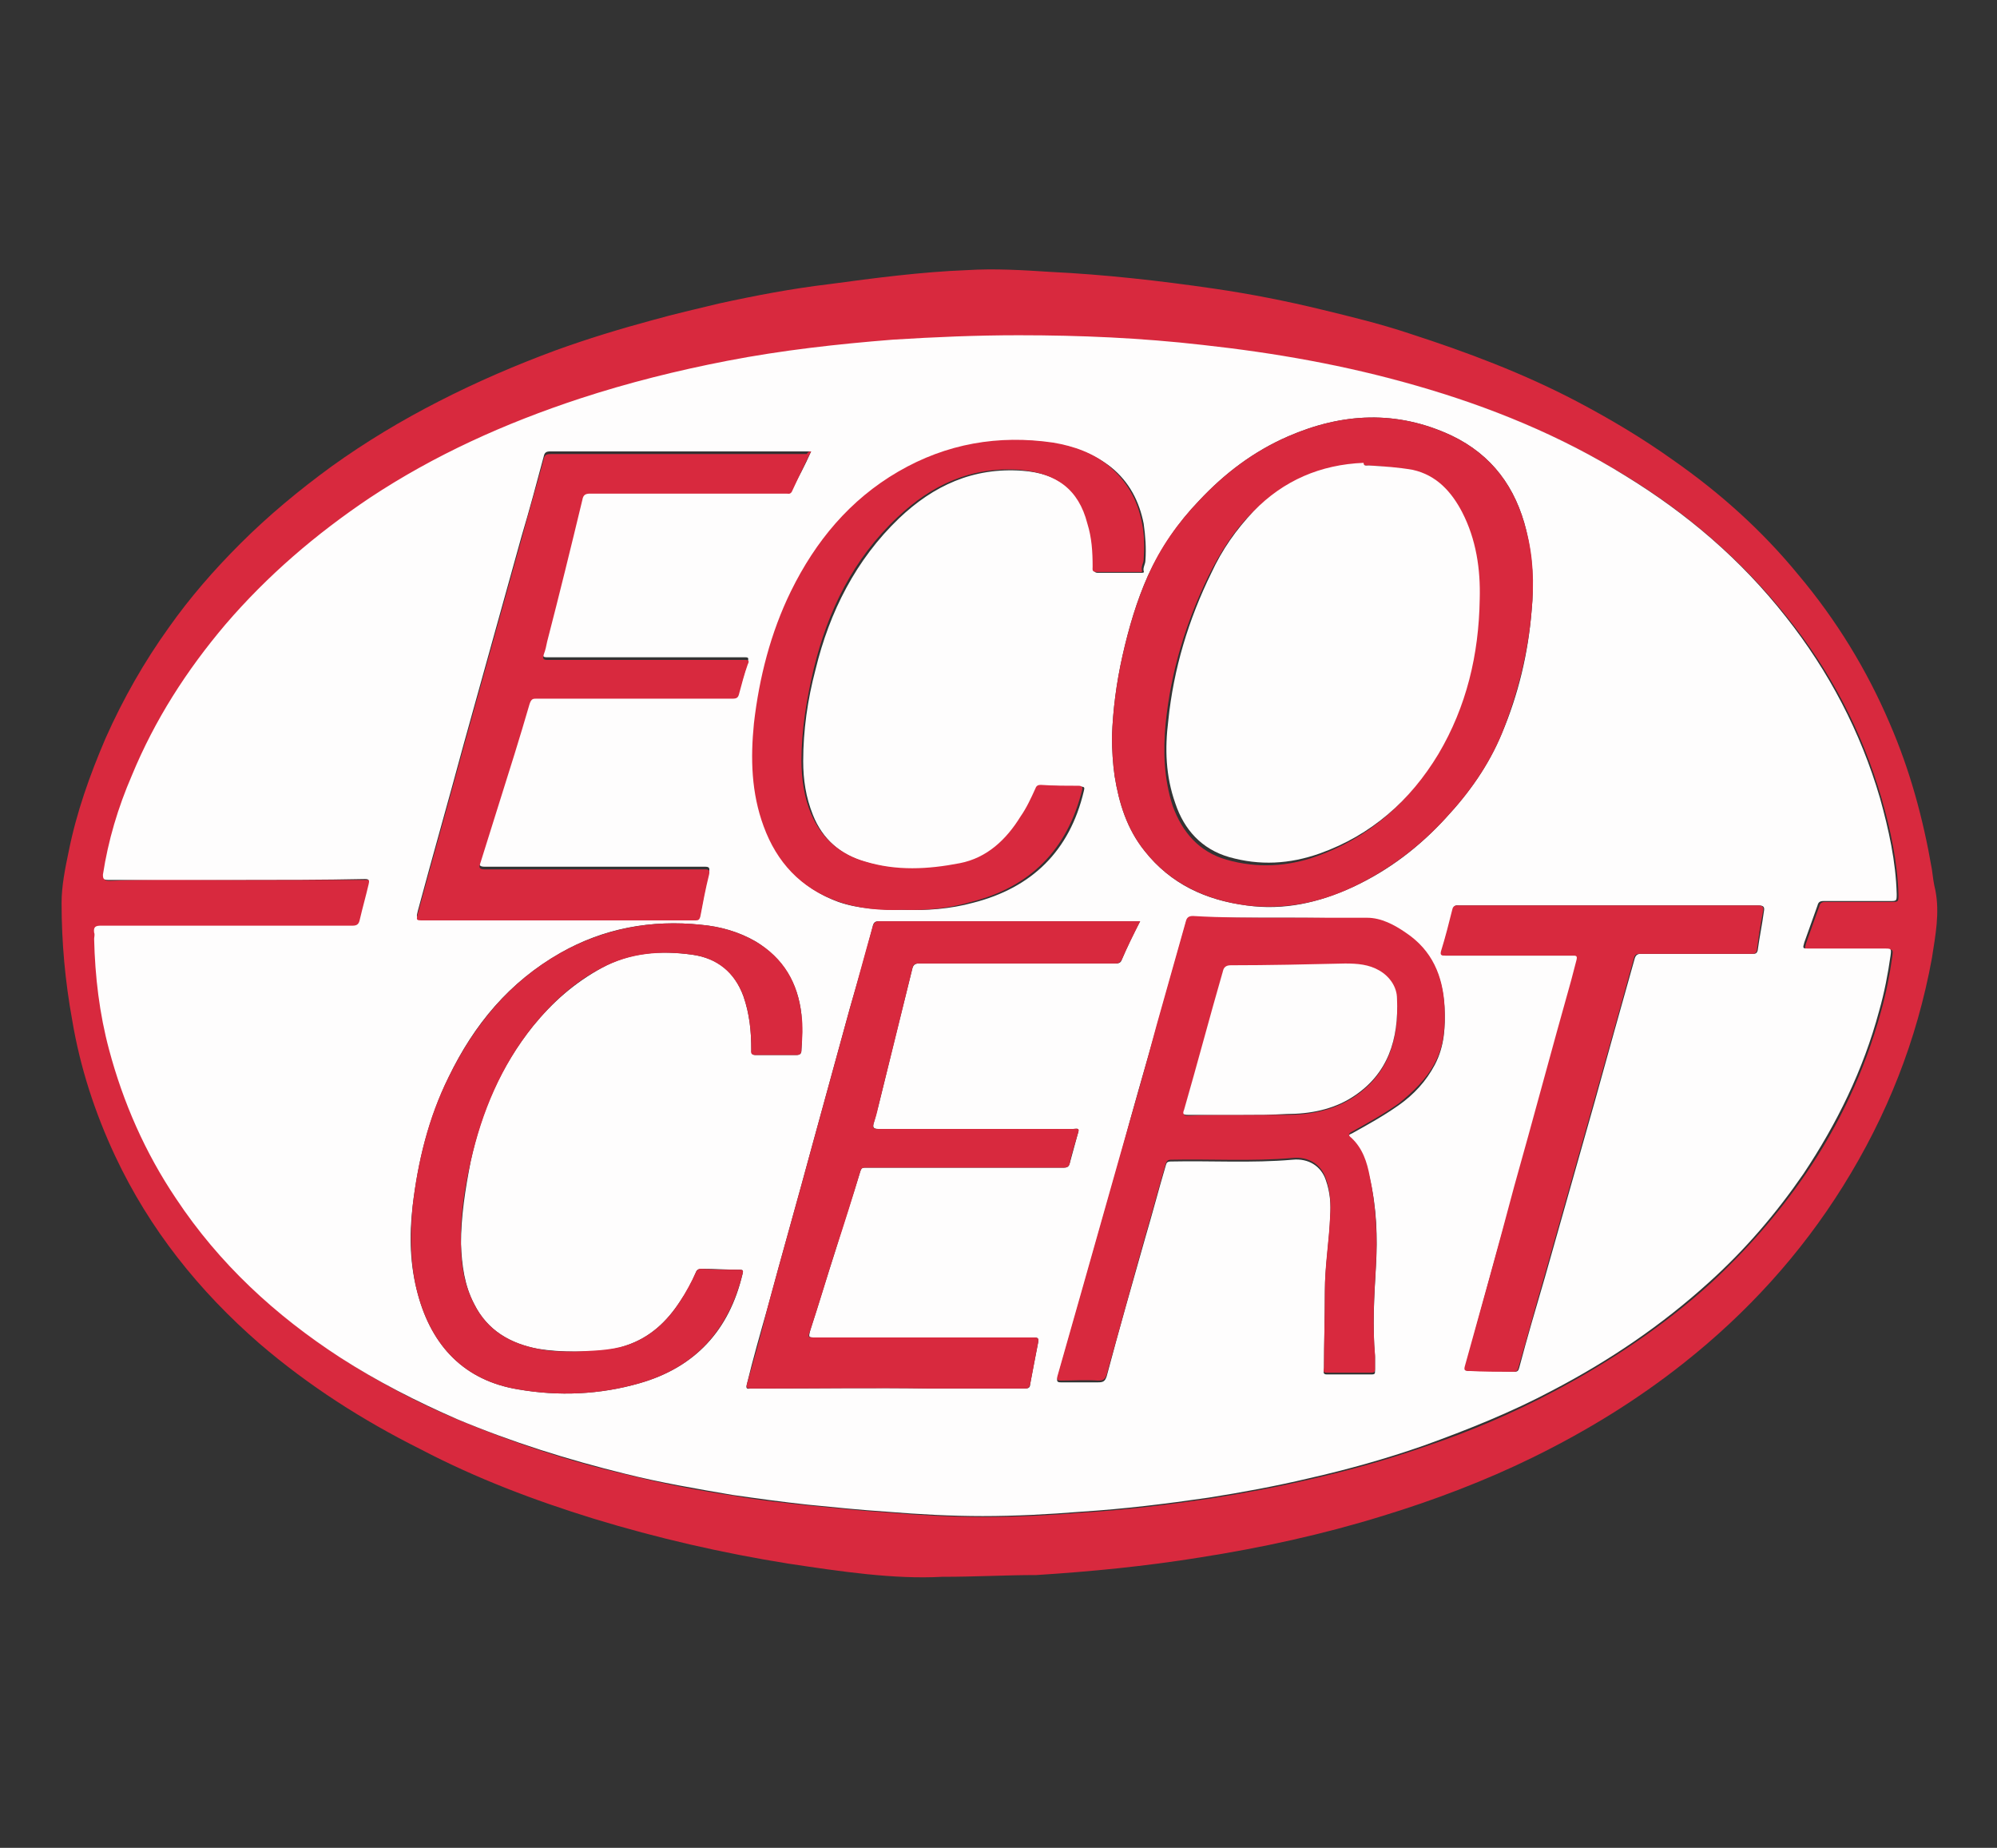 <?xml version="1.0" encoding="utf-8"?><!DOCTYPE svg PUBLIC "-//W3C//DTD SVG 1.1//EN" "http://www.w3.org/Graphics/SVG/1.1/DTD/svg11.dtd"><svg version="1.1" id="Layer_1" xmlns="http://www.w3.org/2000/svg" x="0px" y="0px" viewBox="0 0 227 210" enable-background="new 0 0 227 210" xml:space="preserve"><rect x="0" y="0" width="227" height="210" fill="#333333" stroke="none"/><g><path fill="#D8293E" d="M107.1,179.2c-5.5,0.3-11.5-0.6-17.5-1.5c-7.5-1.2-14.9-2.9-22.1-5.1c-6.8-2.1-13.4-4.6-19.7-7.9
		c-6.6-3.3-12.7-7.2-18.3-12c-6.9-6-12.5-13-16.4-21.3c-2.3-4.9-4-10.1-4.9-15.5c-0.8-4.4-1.2-8.8-1.2-13.3c0-1.9,0.4-3.9,0.8-5.8
		c0.9-4.5,2.4-8.7,4.2-12.9c2-4.5,4.4-8.7,7.2-12.6c2.4-3.4,5.1-6.5,8.1-9.5c3.2-3.2,6.7-6.1,10.4-8.8c3.9-2.8,7.9-5.2,12.2-7.4
		c4.3-2.2,8.7-4.1,13.3-5.8c3.6-1.3,7.2-2.4,10.9-3.4c2.5-0.7,5.1-1.3,7.6-1.9c4.1-0.9,8.3-1.7,12.5-2.2c5.2-0.7,10.5-1.4,15.7-1.6
		c3.2-0.2,6.4,0,9.5,0.2c6.2,0.3,12.4,1,18.6,1.9c4.1,0.6,8.2,1.4,12.3,2.4c3.3,0.8,6.6,1.6,9.9,2.7c6.5,2.1,12.9,4.5,19,7.7
		c3.8,2,7.5,4.2,11,6.7c5.3,3.7,10.1,8,14.2,13c4.3,5.1,7.8,10.8,10.4,16.9c2.3,5.3,3.8,10.8,4.8,16.6c0.1,0.8,0.2,1.6,0.4,2.4
		c0.5,2.6,0,5.1-0.4,7.7c-1.7,9.3-5.1,17.9-10.1,25.9c-4.8,7.7-10.9,14.4-18.1,20.1c-5.3,4.2-11,7.7-17.1,10.7
		c-5.5,2.7-11.3,4.9-17.2,6.7c-6.8,2.1-13.7,3.6-20.7,4.7c-6.2,1-12.3,1.6-18.6,2C114.3,179,111,179.2,107.1,179.2z M26.9,100
		c4.9,0,9.8,0,14.8,0c0.5,0,0.6,0.1,0.4,0.6c-0.4,1.3-0.7,2.6-1,4c-0.1,0.5-0.3,0.7-0.8,0.7c-9.5,0-19.1,0-28.6,0
		c-0.7,0-1,0.1-0.8,0.8c0,0.2,0,0.5,0,0.7c0.1,4.3,0.6,8.4,1.7,12.6c1.6,6.1,4.1,11.7,7.6,16.9c4.9,7.4,11.3,13.3,18.7,18.1
		c4.2,2.7,8.7,5.1,13.3,7c6.2,2.6,12.6,4.7,19.1,6.2c4,1,8.1,1.8,12.2,2.4c2.8,0.5,5.7,0.8,8.5,1.1c3,0.3,6,0.6,9,0.8
		c3.6,0.3,7.2,0.5,10.9,0.5c3.7,0,7.5-0.2,11.2-0.5c4.9-0.3,9.7-0.9,14.5-1.6c3.8-0.6,7.6-1.3,11.4-2.2c4.4-1,8.7-2.2,13-3.7
		c5.1-1.7,10-3.8,14.7-6.3c6.4-3.4,12.4-7.4,17.8-12.3c4-3.7,7.6-7.8,10.7-12.3c3.9-5.7,6.8-11.9,8.6-18.5c0.6-2.1,1-4.2,1.3-6.3
		c0.1-0.8,0.1-0.8-0.7-0.8c-2.9,0-5.7,0-8.6,0c-0.7,0-0.7,0-0.5-0.7c0.5-1.4,1-2.8,1.5-4.2c0.1-0.4,0.3-0.5,0.7-0.5c2.5,0,5,0,7.5,0
		c0.8,0,0.8,0,0.8-0.8c-0.1-3.7-0.9-7.4-1.9-10.9c-2.2-7.6-5.8-14.5-10.7-20.6c-5.1-6.4-11.2-11.7-18.2-16
		c-7.5-4.6-15.5-7.9-23.9-10.3c-7.9-2.3-16-3.7-24.2-4.6c-6.9-0.7-13.9-1.1-20.9-1.1c-4.8,0-9.5,0.2-14.3,0.5
		c-6.3,0.4-12.6,1.2-18.8,2.4c-5.7,1.1-11.3,2.5-16.8,4.3c-8.4,2.8-16.4,6.4-23.9,11.3c-6.1,4-11.6,8.8-16.4,14.4
		c-4.4,5.2-8,10.8-10.6,17.1c-1.5,3.6-2.7,7.4-3.3,11.3c-0.1,0.5,0,0.6,0.6,0.6C17.1,99.9,22,100,26.9,100z"/><path fill="#FEFDFD" d="M26.9,100c-4.9,0-9.8,0-14.6,0c-0.5,0-0.6-0.1-0.6-0.6c0.6-3.9,1.7-7.6,3.3-11.3
		c2.6-6.3,6.2-11.9,10.6-17.1c4.8-5.6,10.3-10.3,16.4-14.4c7.4-4.9,15.4-8.5,23.9-11.3c5.5-1.8,11.1-3.2,16.8-4.3
		c6.2-1.2,12.5-1.9,18.8-2.4c4.8-0.3,9.5-0.5,14.3-0.5c7,0,13.9,0.3,20.9,1.1c8.2,0.9,16.2,2.3,24.2,4.6c8.4,2.4,16.5,5.7,23.9,10.3
		c7,4.3,13.1,9.5,18.2,16c4.9,6.2,8.5,13.1,10.7,20.6c1,3.6,1.8,7.2,1.9,10.9c0,0.8,0,0.8-0.8,0.8c-2.5,0-5,0-7.5,0
		c-0.4,0-0.6,0.1-0.7,0.5c-0.5,1.4-1,2.8-1.5,4.2c-0.2,0.7-0.2,0.7,0.5,0.7c2.9,0,5.7,0,8.6,0c0.8,0,0.8,0,0.7,0.8
		c-0.3,2.1-0.7,4.2-1.3,6.3c-1.8,6.7-4.8,12.8-8.6,18.5c-3.1,4.5-6.6,8.6-10.7,12.3c-5.4,4.9-11.3,8.9-17.8,12.3
		c-4.7,2.5-9.7,4.5-14.7,6.3c-4.3,1.5-8.6,2.7-13,3.7c-3.8,0.9-7.6,1.6-11.4,2.2c-4.8,0.7-9.7,1.3-14.5,1.6
		c-3.7,0.3-7.5,0.5-11.2,0.5c-3.6,0-7.2-0.2-10.9-0.5c-3-0.2-6-0.5-9-0.8c-2.8-0.3-5.7-0.7-8.5-1.1c-4.1-0.7-8.2-1.4-12.2-2.4
		c-6.5-1.6-12.9-3.6-19.1-6.2c-4.6-2-9.1-4.3-13.3-7c-7.4-4.8-13.8-10.7-18.7-18.1c-3.5-5.2-6-10.9-7.6-16.9
		c-1.1-4.1-1.6-8.3-1.7-12.6c0-0.2,0.1-0.5,0-0.7c-0.1-0.7,0.2-0.8,0.8-0.8c9.5,0,19.1,0,28.6,0c0.5,0,0.7-0.2,0.8-0.7
		c0.3-1.3,0.7-2.7,1-4c0.1-0.4,0.1-0.6-0.4-0.6C36.7,100,31.8,100,26.9,100z M126.4,83.7c0,1.6,0.1,3.1,0.3,4.5
		c0.5,3.1,1.4,6,3.4,8.5c3,3.8,7,5.6,11.6,6.2c4.2,0.6,8.2-0.3,12.1-2.1c4.1-1.9,7.6-4.6,10.6-7.9c2.6-2.8,4.8-5.9,6.3-9.5
		c1.9-4.5,3-9.1,3.4-14c0.3-3.1,0.1-6.1-0.6-9.1c-1.2-4.9-3.9-8.6-8.5-10.8c-6.2-2.9-12.4-2.6-18.6,0.1c-3.9,1.7-7.2,4.2-10.1,7.3
		c-2.4,2.5-4.3,5.3-5.8,8.5c-1.3,2.9-2.2,6-2.9,9.1C126.9,77.6,126.5,80.7,126.4,83.7z M145.6,104.3
		C145.6,104.3,145.6,104.3,145.6,104.3c-3.3,0-6.7,0-10,0c-0.5,0-0.7,0.1-0.8,0.6c-1.1,3.9-2.2,7.8-3.3,11.7
		c-1.4,4.9-2.8,9.7-4.1,14.6c-1.5,5.3-3,10.6-4.5,15.9c-0.9,3.2-1.8,6.3-2.7,9.5c-0.1,0.4,0,0.5,0.4,0.5c1.4,0,2.8,0,4.2,0
		c0.6,0,0.8-0.1,1-0.7c1.4-5.3,2.9-10.5,4.4-15.8c0.8-2.7,1.5-5.4,2.3-8.1c0.1-0.3,0.1-0.5,0.6-0.5c4.6-0.1,9.2,0.2,13.8-0.2
		c1.9-0.2,3.3,0.8,3.8,2.3c0.5,1.4,0.6,2.8,0.5,4.2c-0.1,2.8-0.6,5.7-0.6,8.5c0,2.9-0.1,5.9-0.1,8.8c0,0.2-0.2,0.6,0.3,0.6
		c1.7,0,3.4,0,5.1,0c0.4,0,0.4-0.1,0.4-0.4c0-0.5,0-1.1,0-1.6c-0.3-3.4-0.1-6.8,0.1-10.2c0.2-3.4,0.1-6.7-0.7-10.1
		c-0.4-1.6-0.8-3.2-2.1-4.4c-0.4-0.4-0.4-0.5,0.1-0.7c1.8-1,3.6-2,5.3-3.2c1.7-1.2,3.1-2.7,4.1-4.6c1.1-2.1,1.2-4.3,1.1-6.5
		c-0.2-3.4-1.4-6.4-4.4-8.3c-1.3-0.9-2.8-1.6-4.4-1.7C152.2,104.3,148.9,104.3,145.6,104.3z M92.2,51.3c-0.2,0-0.4,0-0.5,0
		c-9.7,0-19.4,0-29.1,0c-0.5,0-0.7,0.1-0.8,0.6c-0.8,3-1.6,6-2.5,9c-2.2,7.9-4.4,15.8-6.6,23.7c-1.7,6.3-3.5,12.6-5.2,18.9
		c-0.2,0.8-0.2,0.8,0.6,0.8c10.3,0,20.7,0,31,0c0.3,0,0.4-0.1,0.5-0.4c0.3-1.6,0.6-3.2,1-4.8c0.1-0.5,0-0.6-0.5-0.6
		c-8.3,0-16.6,0-25,0c-0.6,0-0.7-0.2-0.5-0.7c0.7-2.2,1.4-4.5,2.1-6.7c1.2-3.8,2.4-7.6,3.5-11.4c0.2-0.5,0.4-0.6,0.8-0.6
		c3.1,0,6.3,0,9.4,0c4.3,0,8.6,0,12.9,0c0.4,0,0.6-0.1,0.7-0.5c0.3-1.1,0.7-2.3,1-3.4c0.1-0.4,0.1-0.5-0.3-0.5c-1.1,0-2.3,0-3.4,0
		c-6.4,0-12.7,0-19.1,0c-0.5,0-0.5-0.1-0.4-0.6c0.1-0.5,0.2-1,0.4-1.5c1.3-5.4,2.7-10.7,4-16.1c0.1-0.6,0.4-0.7,0.9-0.7
		c4.5,0,8.9,0,13.4,0c3,0,5.9,0,8.9,0c0.2,0,0.5,0.1,0.6-0.2C90.7,54.4,91.5,52.9,92.2,51.3z M129.6,104.7c-0.3,0-0.6,0-0.8,0
		c-9.6,0-19.3,0-28.9,0c-0.4,0-0.6,0.1-0.7,0.6c-0.8,3.1-1.7,6.2-2.6,9.3c-1.4,5.1-2.8,10.2-4.2,15.3c-1.7,6.3-3.5,12.6-5.2,18.9
		c-0.8,2.8-1.6,5.6-2.3,8.5c-0.1,0.4-0.1,0.6,0.4,0.5c0.4,0,0.8,0,1.3,0c6.4,0,12.7-0.1,19.1,0c3.6,0,7.2,0,10.8,0
		c0.4,0,0.6-0.1,0.6-0.5c0.3-1.6,0.6-3.2,0.9-4.7c0.1-0.5,0-0.6-0.5-0.6c-8.3,0-16.6,0-24.8,0c-0.8,0-0.8,0-0.6-0.8
		c1-3.1,1.9-6.1,2.9-9.2c0.9-3,1.9-5.9,2.8-8.9c0.1-0.3,0.2-0.4,0.5-0.4c0.7,0,1.5,0,2.2,0c6.8,0,13.6,0,20.4,0
		c0.4,0,0.6-0.1,0.7-0.5c0.3-1.1,0.6-2.2,0.9-3.3c0.3-0.8-0.1-0.6-0.5-0.6c-2.1,0-4.1,0-6.2,0c-5.3,0-10.7,0-16,0
		c-0.5,0-0.6-0.2-0.5-0.6c0.2-0.6,0.3-1.2,0.5-1.8c1.3-5.3,2.6-10.6,3.9-15.8c0.1-0.4,0.3-0.6,0.7-0.6c1.6,0,3.1,0,4.7,0
		c5.9,0,11.8,0,17.7,0c0.4,0,0.6-0.1,0.7-0.4C128.1,107.7,128.8,106.2,129.6,104.7z M65.4,153.6c-1.5,0-2.9-0.1-4.2-0.3
		c-3.2-0.6-5.8-2.1-7.3-5.1c-1.1-2.1-1.4-4.4-1.5-6.8c0-3.2,0.5-6.3,1.1-9.4c1.2-5.6,3.4-10.8,7.1-15.4c2.2-2.7,4.7-4.9,7.8-6.6
		c3.3-1.8,6.7-2,10.3-1.5c2.9,0.4,4.8,2,5.8,4.7c0.7,2,0.9,4,0.9,6.1c0,0.4,0.1,0.6,0.5,0.6c1.5,0,3,0,4.6,0c0.5,0,0.6-0.2,0.6-0.6
		c0.1-1.3,0.1-2.7,0-4c-0.4-3.6-2.1-6.4-5.2-8.3c-1.9-1.1-4-1.7-6.2-1.9c-5.7-0.6-11.1,0.4-16,3.2c-5.8,3.3-9.8,8.1-12.7,14.1
		c-2.3,4.7-3.5,9.6-4.1,14.7c-0.4,3.4-0.3,6.7,0.6,10c1.6,5.9,5.3,9.8,11.4,10.8c4.6,0.8,9.3,0.6,13.8-0.7c6.3-1.8,10.2-6,11.7-12.4
		c0.1-0.4,0.1-0.5-0.4-0.5c-1.4,0-2.8-0.1-4.2-0.1c-0.4,0-0.6,0.1-0.7,0.4c-0.5,1.2-1.1,2.3-1.8,3.3c-1.5,2.3-3.4,4.1-6.1,5
		C69.3,153.6,67.4,153.6,65.4,153.6z M102.6,103.4c2.8,0.1,5.4-0.1,8-0.8c6.7-1.7,11-5.9,12.6-12.7c0.1-0.4,0.1-0.5-0.4-0.5
		c-1.4,0-2.9-0.1-4.3-0.1c-0.3,0-0.5,0.1-0.6,0.4c-0.5,1.1-1.1,2.2-1.7,3.2c-1.7,2.6-3.8,4.7-6.9,5.3c-3.6,0.7-7.2,0.9-10.8-0.2
		c-2.9-0.8-5-2.6-6.1-5.4c-0.8-2-1.1-4-1.1-6.1c0-3.5,0.5-7,1.4-10.4c1.6-6.6,4.6-12.5,9.5-17.2c3.9-3.7,8.4-5.8,14-5.4
		c4.1,0.3,6.6,2.2,7.6,6.1c0.4,1.6,0.6,3.2,0.6,4.9c0,0.3-0.1,0.6,0.4,0.6c1.6,0,3.3,0,4.9,0c0.2,0,0.4,0,0.3-0.2
		c-0.1-0.4,0.2-0.8,0.2-1.2c0.1-1.4,0-2.8-0.2-4.2c-0.5-2.5-1.6-4.7-3.7-6.4c-1.9-1.5-4.1-2.3-6.4-2.7c-6.3-1-12.1,0.1-17.6,3.3
		c-5.5,3.2-9.4,7.9-12.2,13.6c-2.3,4.7-3.7,9.8-4.2,15c-0.4,4-0.3,7.9,1.1,11.7c1.5,4.1,4.2,7,8.3,8.5
		C97.6,103.3,100.1,103.4,102.6,103.4z M182.9,102.9C182.9,102.9,182.9,102.9,182.9,102.9c-1.1,0-2.1,0-3.2,0c-4.6,0-9.2,0-13.8,0
		c-0.3,0-0.6-0.1-0.7,0.4c-0.4,1.6-0.9,3.2-1.3,4.8c-0.1,0.4,0,0.5,0.4,0.5c0.8,0,1.6,0,2.5,0c4.1,0,8.1,0,12.2,0
		c0.4,0,0.5,0,0.3,0.5c-0.2,0.7-0.4,1.5-0.6,2.3c-2.2,7.8-4.3,15.7-6.5,23.5c-1.9,6.8-3.8,13.6-5.6,20.4c-0.1,0.4,0,0.5,0.4,0.5
		c1.7,0,3.4,0,5.1,0.1c0.4,0,0.5-0.1,0.6-0.5c0.9-3.4,1.9-6.8,2.9-10.2c1.9-6.7,3.8-13.4,5.7-20.1c1.5-5.4,3-10.8,4.5-16.1
		c0.1-0.4,0.3-0.6,0.7-0.6c4.2,0,8.5,0,12.7,0c0.3,0,0.5,0,0.6-0.4c0.2-1.5,0.5-2.9,0.7-4.4c0.1-0.5,0-0.7-0.6-0.7
		C194.2,102.9,188.5,102.9,182.9,102.9z"/><path fill="#D8293E" d="M126.4,83.7c0.1-3,0.5-6.1,1.2-9.2c0.7-3.1,1.6-6.2,2.9-9.1c1.4-3.2,3.4-6,5.8-8.5
		c2.9-3.1,6.2-5.6,10.1-7.3c6.2-2.7,12.4-3,18.6-0.1c4.6,2.2,7.3,5.9,8.5,10.8c0.8,3,0.9,6,0.6,9.1c-0.4,4.8-1.6,9.5-3.4,14
		c-1.5,3.6-3.7,6.7-6.3,9.5c-3,3.3-6.6,6-10.6,7.9c-3.8,1.8-7.8,2.6-12.1,2.1c-4.6-0.6-8.7-2.5-11.6-6.2c-2-2.5-2.9-5.4-3.4-8.5
		C126.5,86.8,126.4,85.3,126.4,83.7z M155.6,52.9c-0.3,0-0.6,0-0.9,0c-4.9,0.2-9,2-12.5,5.5c-2,2-3.5,4.4-4.8,7
		c-2.6,5.3-4.3,10.9-4.9,16.8c-0.3,3.2-0.2,6.3,0.8,9.4c1.1,3,3,5.2,6.1,6.1c3.5,1,7,0.8,10.3-0.4c5.9-2.1,10.3-6,13.5-11.3
		c3.3-5.4,4.6-11.4,4.7-17.6c0.1-3.4-0.4-6.8-2-9.9c-1.2-2.4-2.9-4.2-5.6-4.8C158.9,53.1,157.2,53,155.6,52.9z"/><path fill="#D8293E" d="M145.6,104.3c3.3,0,6.5,0,9.8,0c1.6,0,3.1,0.8,4.4,1.7c3,2,4.2,4.9,4.4,8.3c0.1,2.2,0,4.5-1.1,6.5
		c-1,1.9-2.5,3.3-4.1,4.6c-1.7,1.2-3.5,2.2-5.3,3.2c-0.4,0.2-0.5,0.4-0.1,0.7c1.3,1.2,1.8,2.8,2.1,4.4c0.7,3.3,0.9,6.7,0.7,10.1
		c-0.2,3.4-0.4,6.8-0.1,10.2c0,0.5,0,1.1,0,1.6c0,0.3-0.1,0.4-0.4,0.4c-1.7,0-3.4,0-5.1,0c-0.5,0-0.3-0.3-0.3-0.6
		c0-2.9,0.1-5.9,0.1-8.8c0-2.9,0.5-5.7,0.6-8.5c0.1-1.4,0-2.9-0.5-4.2c-0.5-1.5-1.9-2.5-3.8-2.3c-4.6,0.4-9.2,0.1-13.8,0.2
		c-0.4,0-0.5,0.2-0.6,0.5c-0.8,2.7-1.5,5.4-2.3,8.1c-1.5,5.3-2.9,10.5-4.4,15.8c-0.2,0.6-0.4,0.7-1,0.7c-1.4-0.1-2.8,0-4.2,0
		c-0.4,0-0.5-0.1-0.4-0.5c0.9-3.2,1.8-6.3,2.7-9.5c1.5-5.3,3-10.6,4.5-15.9c1.4-4.9,2.8-9.7,4.1-14.6c1.1-3.9,2.2-7.8,3.3-11.7
		c0.1-0.4,0.3-0.6,0.8-0.6C139,104.3,142.3,104.3,145.6,104.3C145.6,104.3,145.6,104.3,145.6,104.3z M141.2,126.7
		C141.2,126.7,141.2,126.7,141.2,126.7c1.7,0,3.4,0,5.1,0c2.6,0,5.2-0.5,7.4-1.9c4.1-2.6,5.3-6.6,5.1-11.2c-0.1-1.4-0.8-2.5-2-3.2
		c-1.2-0.7-2.6-0.8-3.9-0.8c-4.3,0.1-8.7,0.1-13,0.2c-0.6,0-0.8,0.2-0.9,0.7c-1.4,5.2-2.9,10.5-4.4,15.7c-0.1,0.5,0,0.6,0.4,0.6
		C137,126.7,139.1,126.7,141.2,126.7z"/><path fill="#D8293E" d="M92.2,51.3c-0.8,1.6-1.5,3.1-2.2,4.6c-0.2,0.3-0.4,0.2-0.6,0.2c-3,0-5.9,0-8.9,0c-4.5,0-8.9,0-13.4,0
		c-0.5,0-0.8,0.1-0.9,0.7c-1.3,5.4-2.6,10.7-4,16.1c-0.1,0.5-0.2,1-0.4,1.5c-0.1,0.4-0.1,0.6,0.4,0.6c6.4,0,12.7,0,19.1,0
		c1.1,0,2.3,0,3.4,0c0.4,0,0.5,0.1,0.3,0.5c-0.4,1.1-0.7,2.3-1,3.4c-0.1,0.4-0.3,0.5-0.7,0.5c-4.3,0-8.6,0-12.9,0
		c-3.1,0-6.3,0-9.4,0c-0.4,0-0.6,0-0.8,0.6c-1.1,3.8-2.3,7.6-3.5,11.4c-0.7,2.2-1.4,4.5-2.1,6.7c-0.2,0.5-0.1,0.7,0.5,0.7
		c8.3,0,16.6,0,25,0c0.5,0,0.6,0.1,0.5,0.6c-0.4,1.6-0.7,3.2-1,4.8c-0.1,0.3-0.2,0.4-0.5,0.4c-10.3,0-20.7,0-31,0
		c-0.8,0-0.8,0-0.6-0.8c1.7-6.3,3.5-12.6,5.2-18.9c2.2-7.9,4.4-15.8,6.6-23.7c0.8-3,1.7-6,2.5-9c0.1-0.5,0.3-0.6,0.8-0.6
		c9.7,0,19.4,0,29.1,0C91.9,51.3,92,51.3,92.2,51.3z"/><path fill="#D8293E" d="M129.6,104.7c-0.8,1.6-1.5,3-2.1,4.4c-0.2,0.3-0.4,0.4-0.7,0.4c-5.9,0-11.8,0-17.7,0c-1.6,0-3.1,0-4.7,0
		c-0.4,0-0.6,0.1-0.7,0.6c-1.3,5.3-2.6,10.6-3.9,15.8c-0.1,0.6-0.3,1.2-0.5,1.8c-0.1,0.4-0.1,0.6,0.5,0.6c5.3,0,10.7,0,16,0
		c2.1,0,4.1,0,6.2,0c0.4,0,0.8-0.2,0.5,0.6c-0.3,1.1-0.7,2.2-0.9,3.3c-0.1,0.4-0.3,0.5-0.7,0.5c-6.8,0-13.6,0-20.4,0
		c-0.7,0-1.5,0-2.2,0c-0.3,0-0.4,0.1-0.5,0.4c-0.9,3-1.8,5.9-2.8,8.9c-1,3.1-1.9,6.2-2.9,9.2c-0.3,0.8-0.3,0.8,0.6,0.8
		c8.3,0,16.6,0,24.8,0c0.5,0,0.6,0.1,0.5,0.6c-0.3,1.6-0.6,3.1-0.9,4.7c-0.1,0.4-0.2,0.5-0.6,0.5c-3.6,0-7.2,0-10.8,0
		c-6.4-0.1-12.7,0-19.1,0c-0.4,0-0.8,0-1.3,0c-0.4,0-0.5-0.1-0.4-0.5c0.8-2.8,1.6-5.6,2.3-8.5c1.7-6.3,3.5-12.6,5.2-18.9
		c1.4-5.1,2.8-10.2,4.2-15.3c0.9-3.1,1.7-6.2,2.6-9.3c0.1-0.4,0.3-0.6,0.7-0.6c9.6,0,19.3,0,28.9,0
		C129,104.7,129.3,104.7,129.6,104.7z"/><path fill="#D8293E" d="M65.4,153.6c1.9-0.1,3.9-0.1,5.8-0.7c2.7-0.9,4.6-2.7,6.1-5c0.7-1.1,1.3-2.2,1.8-3.3
		c0.2-0.4,0.4-0.4,0.7-0.4c1.4,0.1,2.8,0.1,4.2,0.1c0.5,0,0.5,0.1,0.4,0.5c-1.6,6.4-5.4,10.6-11.7,12.4c-4.5,1.3-9.2,1.5-13.8,0.7
		c-6.1-1-9.8-4.9-11.4-10.8c-0.9-3.3-0.9-6.7-0.6-10c0.6-5.1,1.8-10.1,4.1-14.7c2.9-5.9,6.9-10.8,12.7-14.1c5-2.8,10.4-3.8,16-3.2
		c2.2,0.2,4.3,0.8,6.2,1.9c3.2,1.9,4.8,4.7,5.2,8.3c0.2,1.3,0.1,2.7,0,4c0,0.4-0.1,0.6-0.6,0.6c-1.5,0-3,0-4.6,0
		c-0.4,0-0.6-0.1-0.5-0.6c0-2.1-0.2-4.1-0.9-6.1c-1-2.7-3-4.3-5.8-4.7c-3.6-0.5-7.1-0.2-10.3,1.5c-3.1,1.6-5.6,3.9-7.8,6.6
		c-3.6,4.5-5.8,9.7-7.1,15.4c-0.7,3.1-1.2,6.2-1.1,9.4c0,2.4,0.4,4.7,1.5,6.8c1.5,3,4.1,4.5,7.3,5.1C62.6,153.6,64,153.6,65.4,153.6
		z"/><path fill="#D8293E" d="M102.6,103.4c-2.4,0.1-5-0.1-7.5-1c-4.1-1.5-6.8-4.4-8.3-8.5c-1.4-3.8-1.5-7.7-1.1-11.7
		c0.6-5.2,1.9-10.3,4.2-15c2.8-5.7,6.7-10.4,12.2-13.6c5.5-3.2,11.4-4.2,17.6-3.3c2.4,0.4,4.6,1.2,6.4,2.7c2,1.7,3.2,3.8,3.7,6.4
		c0.3,1.4,0.3,2.8,0.2,4.2c0,0.4-0.3,0.7-0.2,1.2c0.1,0.3-0.2,0.2-0.3,0.2c-1.6,0-3.3,0-4.9,0c-0.5,0-0.4-0.3-0.4-0.6
		c0-1.7-0.1-3.3-0.6-4.9c-1-3.9-3.5-5.7-7.6-6.1c-5.6-0.4-10.1,1.7-14,5.4c-5,4.7-7.9,10.6-9.5,17.2c-0.8,3.4-1.4,6.9-1.4,10.4
		c0,2.1,0.3,4.2,1.1,6.1c1.2,2.8,3.3,4.6,6.1,5.4c3.6,1.1,7.2,0.9,10.8,0.2c3.1-0.6,5.3-2.7,6.9-5.3c0.7-1,1.2-2.1,1.7-3.2
		c0.1-0.3,0.3-0.4,0.6-0.4c1.4,0.1,2.9,0.1,4.3,0.1c0.4,0,0.5,0.2,0.4,0.5c-1.7,6.8-5.9,11-12.6,12.7
		C108,103.2,105.4,103.5,102.6,103.4z"/><path fill="#D8293E" d="M182.9,102.9c5.6,0,11.3,0,16.9,0c0.6,0,0.7,0.2,0.6,0.7c-0.3,1.5-0.5,2.9-0.7,4.4
		c-0.1,0.4-0.3,0.4-0.6,0.4c-4.2,0-8.5,0-12.7,0c-0.4,0-0.6,0.1-0.7,0.6c-1.5,5.4-3,10.8-4.5,16.1c-1.9,6.7-3.8,13.4-5.7,20.1
		c-1,3.4-1.9,6.8-2.9,10.2c-0.1,0.4-0.2,0.5-0.6,0.5c-1.7,0-3.4,0-5.1-0.1c-0.4,0-0.5-0.1-0.4-0.5c1.9-6.8,3.8-13.6,5.6-20.4
		c2.2-7.8,4.3-15.7,6.5-23.5c0.2-0.8,0.4-1.5,0.6-2.3c0.1-0.4,0-0.5-0.3-0.5c-4.1,0-8.1,0-12.2,0c-0.8,0-1.6,0-2.5,0
		c-0.4,0-0.5-0.1-0.4-0.5c0.5-1.6,0.9-3.2,1.3-4.8c0.1-0.4,0.4-0.4,0.7-0.4c4.6,0,9.2,0,13.8,0C180.8,102.9,181.8,102.9,182.9,102.9
		C182.9,102.9,182.9,102.9,182.9,102.9z"/><path fill="#FEFDFD" d="M155.6,52.9c1.7,0.1,3.3,0.2,5,0.5c2.7,0.6,4.4,2.5,5.6,4.8c1.6,3.1,2.1,6.5,2,9.9
		c-0.1,6.3-1.5,12.2-4.7,17.6c-3.2,5.3-7.6,9.2-13.5,11.3c-3.4,1.2-6.8,1.4-10.3,0.4c-3.1-0.9-5.1-3.1-6.1-6.1
		c-1.1-3.1-1.2-6.2-0.8-9.4c0.6-5.9,2.3-11.5,4.9-16.8c1.2-2.6,2.8-4.9,4.8-7c3.4-3.5,7.6-5.3,12.5-5.5
		C155,53,155.3,52.9,155.6,52.9z"/><path fill="#FEFDFD" d="M141.2,126.7c-2.1,0-4.1,0-6.2,0c-0.5,0-0.6-0.1-0.4-0.6c1.5-5.2,2.9-10.5,4.4-15.7
		c0.1-0.5,0.4-0.7,0.9-0.7c4.3,0,8.7-0.1,13-0.2c1.4,0,2.7,0.1,3.9,0.8c1.2,0.7,2,1.9,2,3.2c0.2,4.6-1,8.6-5.1,11.2
		c-2.2,1.4-4.8,1.9-7.4,1.9C144.6,126.7,142.9,126.7,141.2,126.7C141.2,126.7,141.2,126.7,141.2,126.7z"/></g></svg>